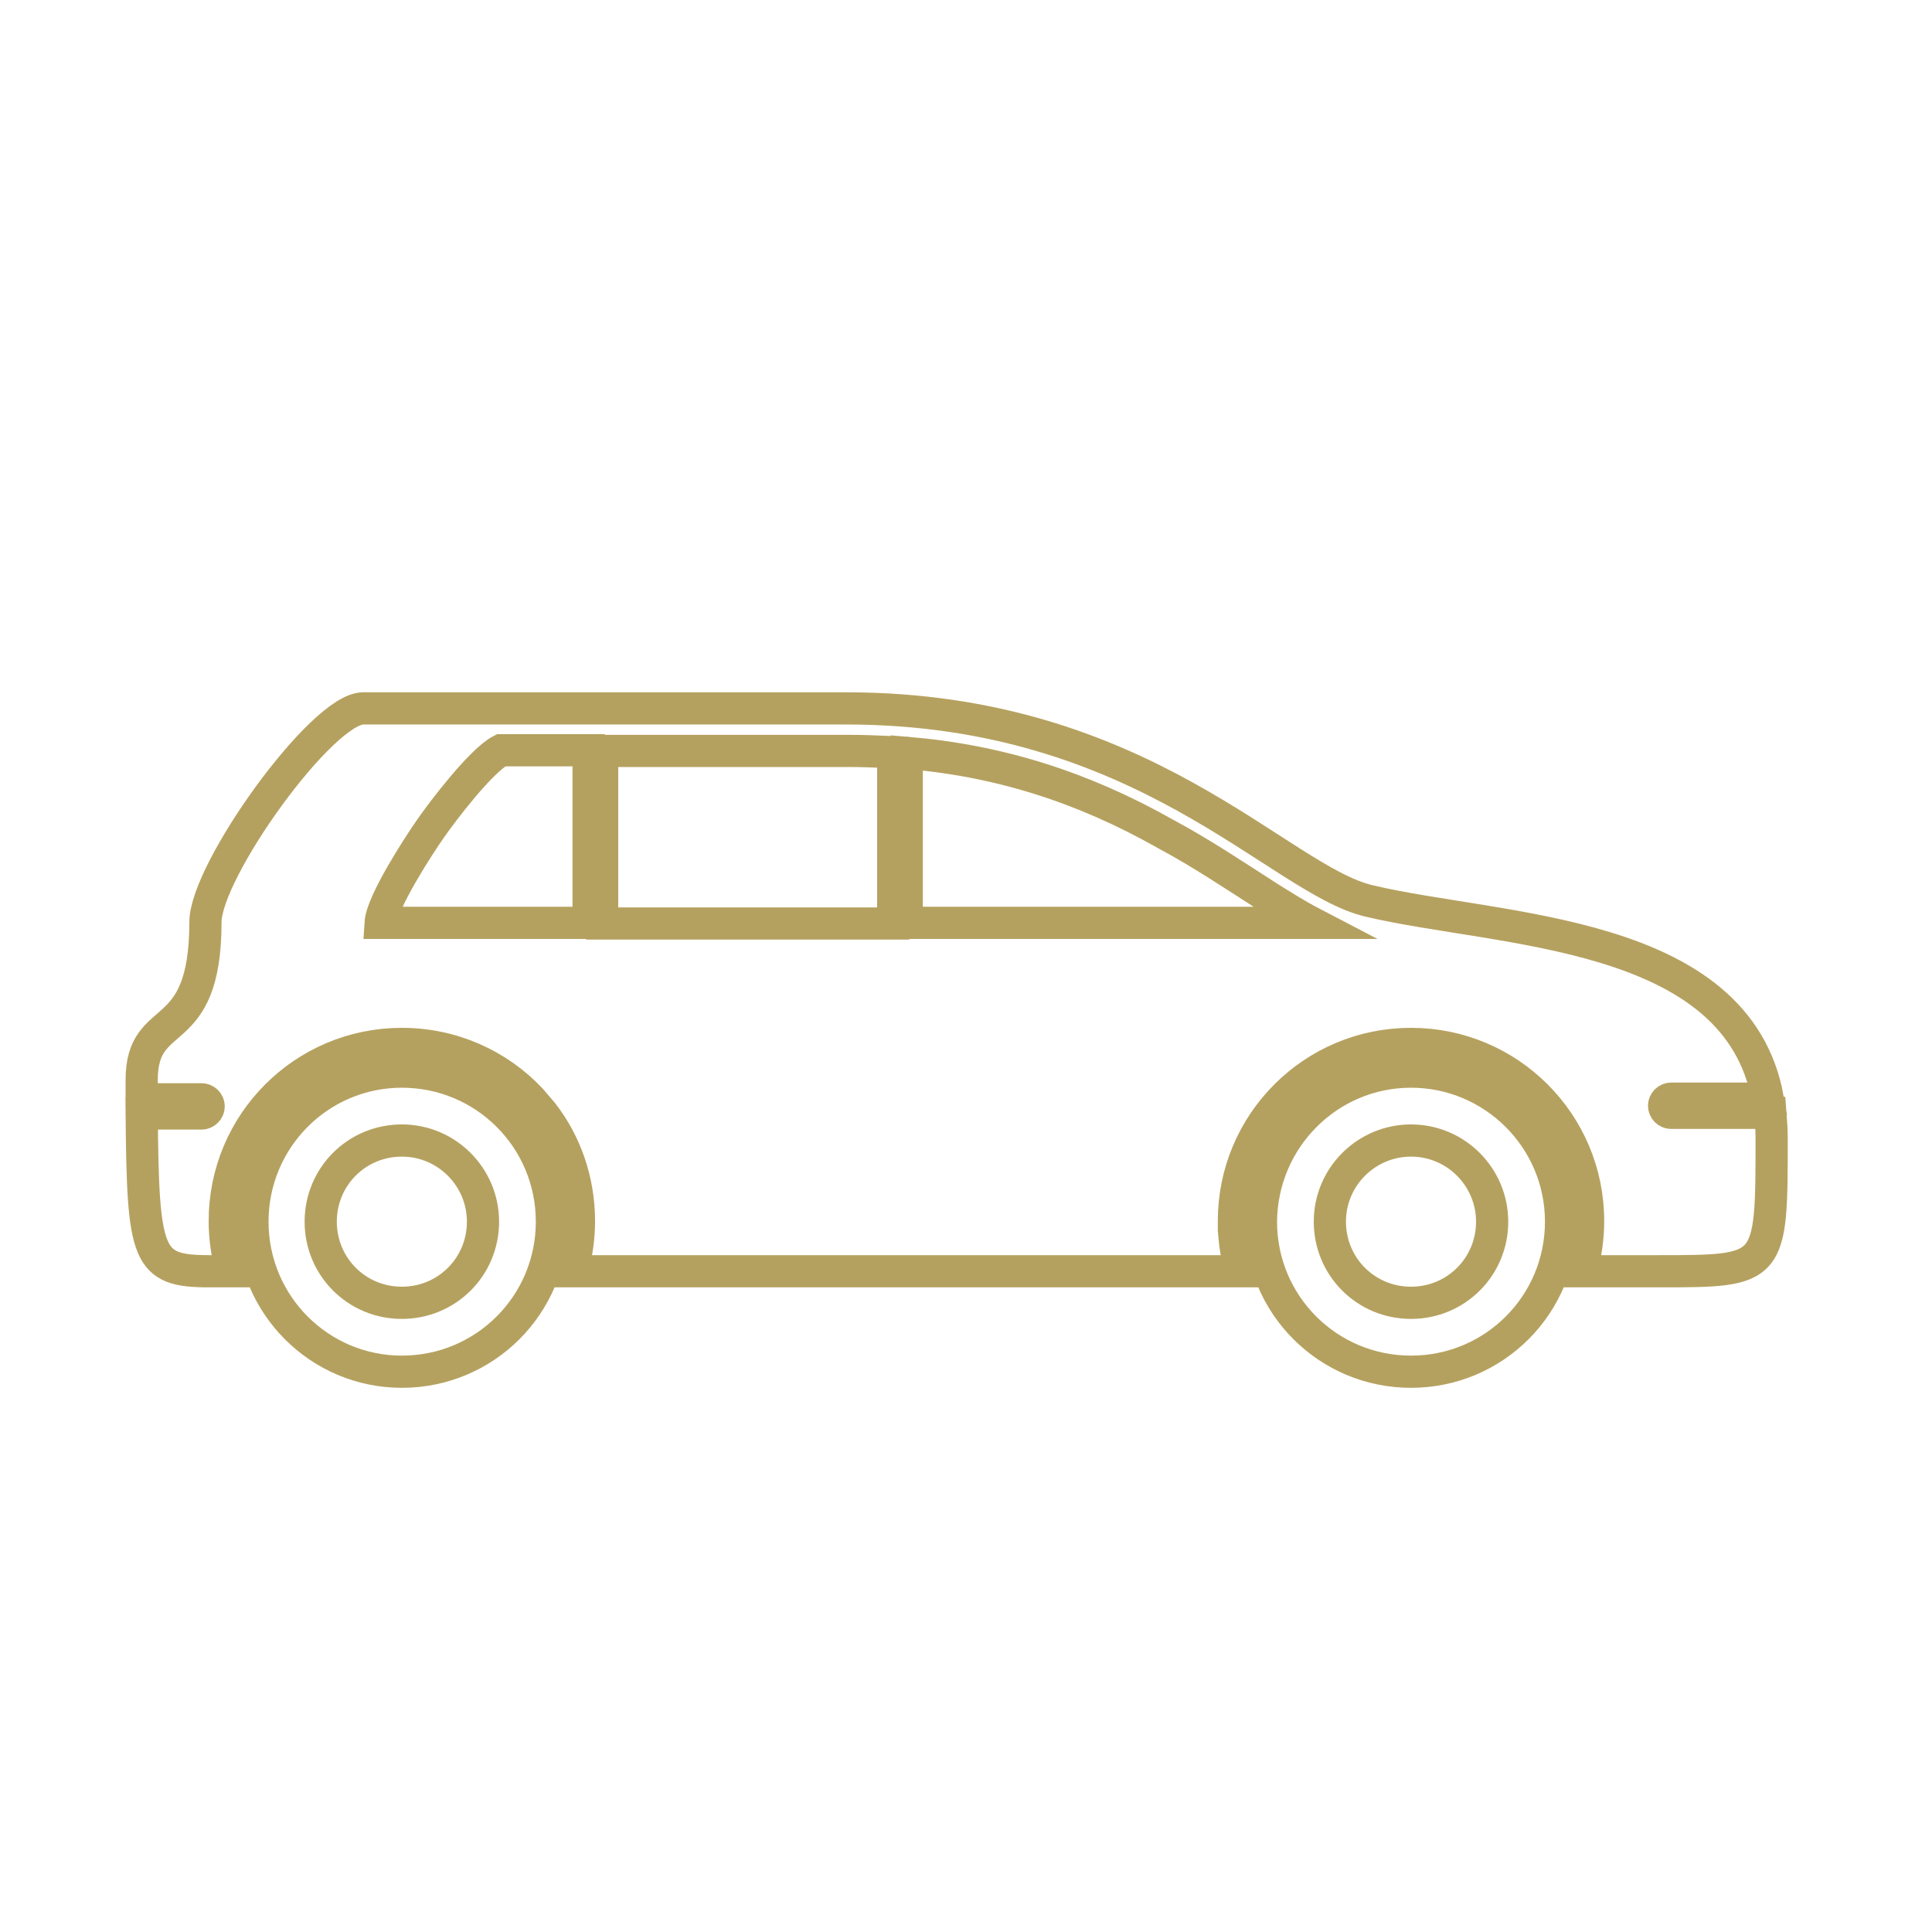 <svg xmlns="http://www.w3.org/2000/svg" xmlns:xlink="http://www.w3.org/1999/xlink" x="0px" y="0px" viewBox="0 0 300 300" style="enable-background:new 0 0 300 300;" xml:space="preserve"> <style type="text/css"> .st0{fill-rule:evenodd;clip-rule:evenodd;fill:none;stroke:#B5A15F;stroke-width:5;stroke-miterlimit:10;} </style> <g id="Lorry"> </g> <g id="Ambulance"> </g> <g id="Car"> </g> <g id="Text"> <g> <path class="st0" d="M219.1,166.4c12.8,0,23.3,10.4,23.3,23.3c0,12.9-10.4,23.3-23.3,23.3c-12.9,0-23.3-10.4-23.3-23.3 C195.9,176.8,206.3,166.4,219.1,166.4L219.1,166.4z M32.5,197.4H36c-0.7-2.5-1.1-5.1-1.1-7.8c0-15.2,12.3-27.5,27.5-27.5 c7.9,0,15,3.3,20,8.6l1.8,2.1c3.6,4.6,5.7,10.5,5.7,16.8c0,2.7-0.4,5.3-1.1,7.8h103.9c-0.4-1.4-0.7-2.8-0.9-4.3l-0.2-2.1 c0-0.4,0-0.9,0-1.4c0-15.2,12.3-27.5,27.5-27.5c15.2,0,27.5,12.3,27.5,27.5c0,2.7-0.4,5.3-1.1,7.8h12c17.6,0,17.6,0,17.6-20.6 c0-1.4-0.1-2.7-0.2-4h-15.4c-0.6,0-1.1-0.5-1.1-1.1c0-0.6,0.5-1.1,1.1-1.1h15c-4.8-26.4-41.7-25.9-61.9-30.7 c-14.1-3.3-35-29.9-81.2-29.9c-22.9,0-47,0-75,0c-6.4,0-24.5,25.2-24.5,33.2c0,19.4-9.9,13.2-9.9,24.5l0,3h9.3 c0.6,0,1.1,0.5,1.1,1.1c0,0.6-0.5,1.1-1.1,1.1h-9.3C22.2,195.2,22.8,197.4,32.5,197.4L32.5,197.4z M138.7,143.3v-26.5 c-2.3-0.1-4.7-0.2-7.1-0.2H93.5v26.8H138.7z M140.8,116.9v26.4h62.9c-2.3-1.2-4.5-2.6-6.6-3.9c-5.3-3.4-10.5-6.9-16.1-9.9 C168.1,122.2,155.1,118.1,140.8,116.9L140.8,116.9z M91.4,143.3v-26.8H77.8c-3.1,1.6-9.1,9.5-10.9,12.1 c-1.9,2.7-7.6,11.5-7.8,14.7H91.4z M62.4,166.4c12.9,0,23.3,10.4,23.3,23.3c0,12.9-10.4,23.3-23.3,23.3 c-12.8,0-23.2-10.4-23.2-23.3C39.2,176.8,49.6,166.4,62.4,166.4L62.4,166.4z M62.4,177.1c7,0,12.6,5.7,12.6,12.6 c0,7-5.6,12.6-12.6,12.6c-7,0-12.6-5.6-12.6-12.6C49.8,182.7,55.4,177.1,62.4,177.1L62.4,177.1z M219.1,177.1 c7,0,12.6,5.7,12.6,12.6c0,7-5.6,12.6-12.6,12.6c-7,0-12.6-5.6-12.6-12.6C206.5,182.7,212.2,177.1,219.1,177.1L219.1,177.1z"></path> </g> </g> </svg>